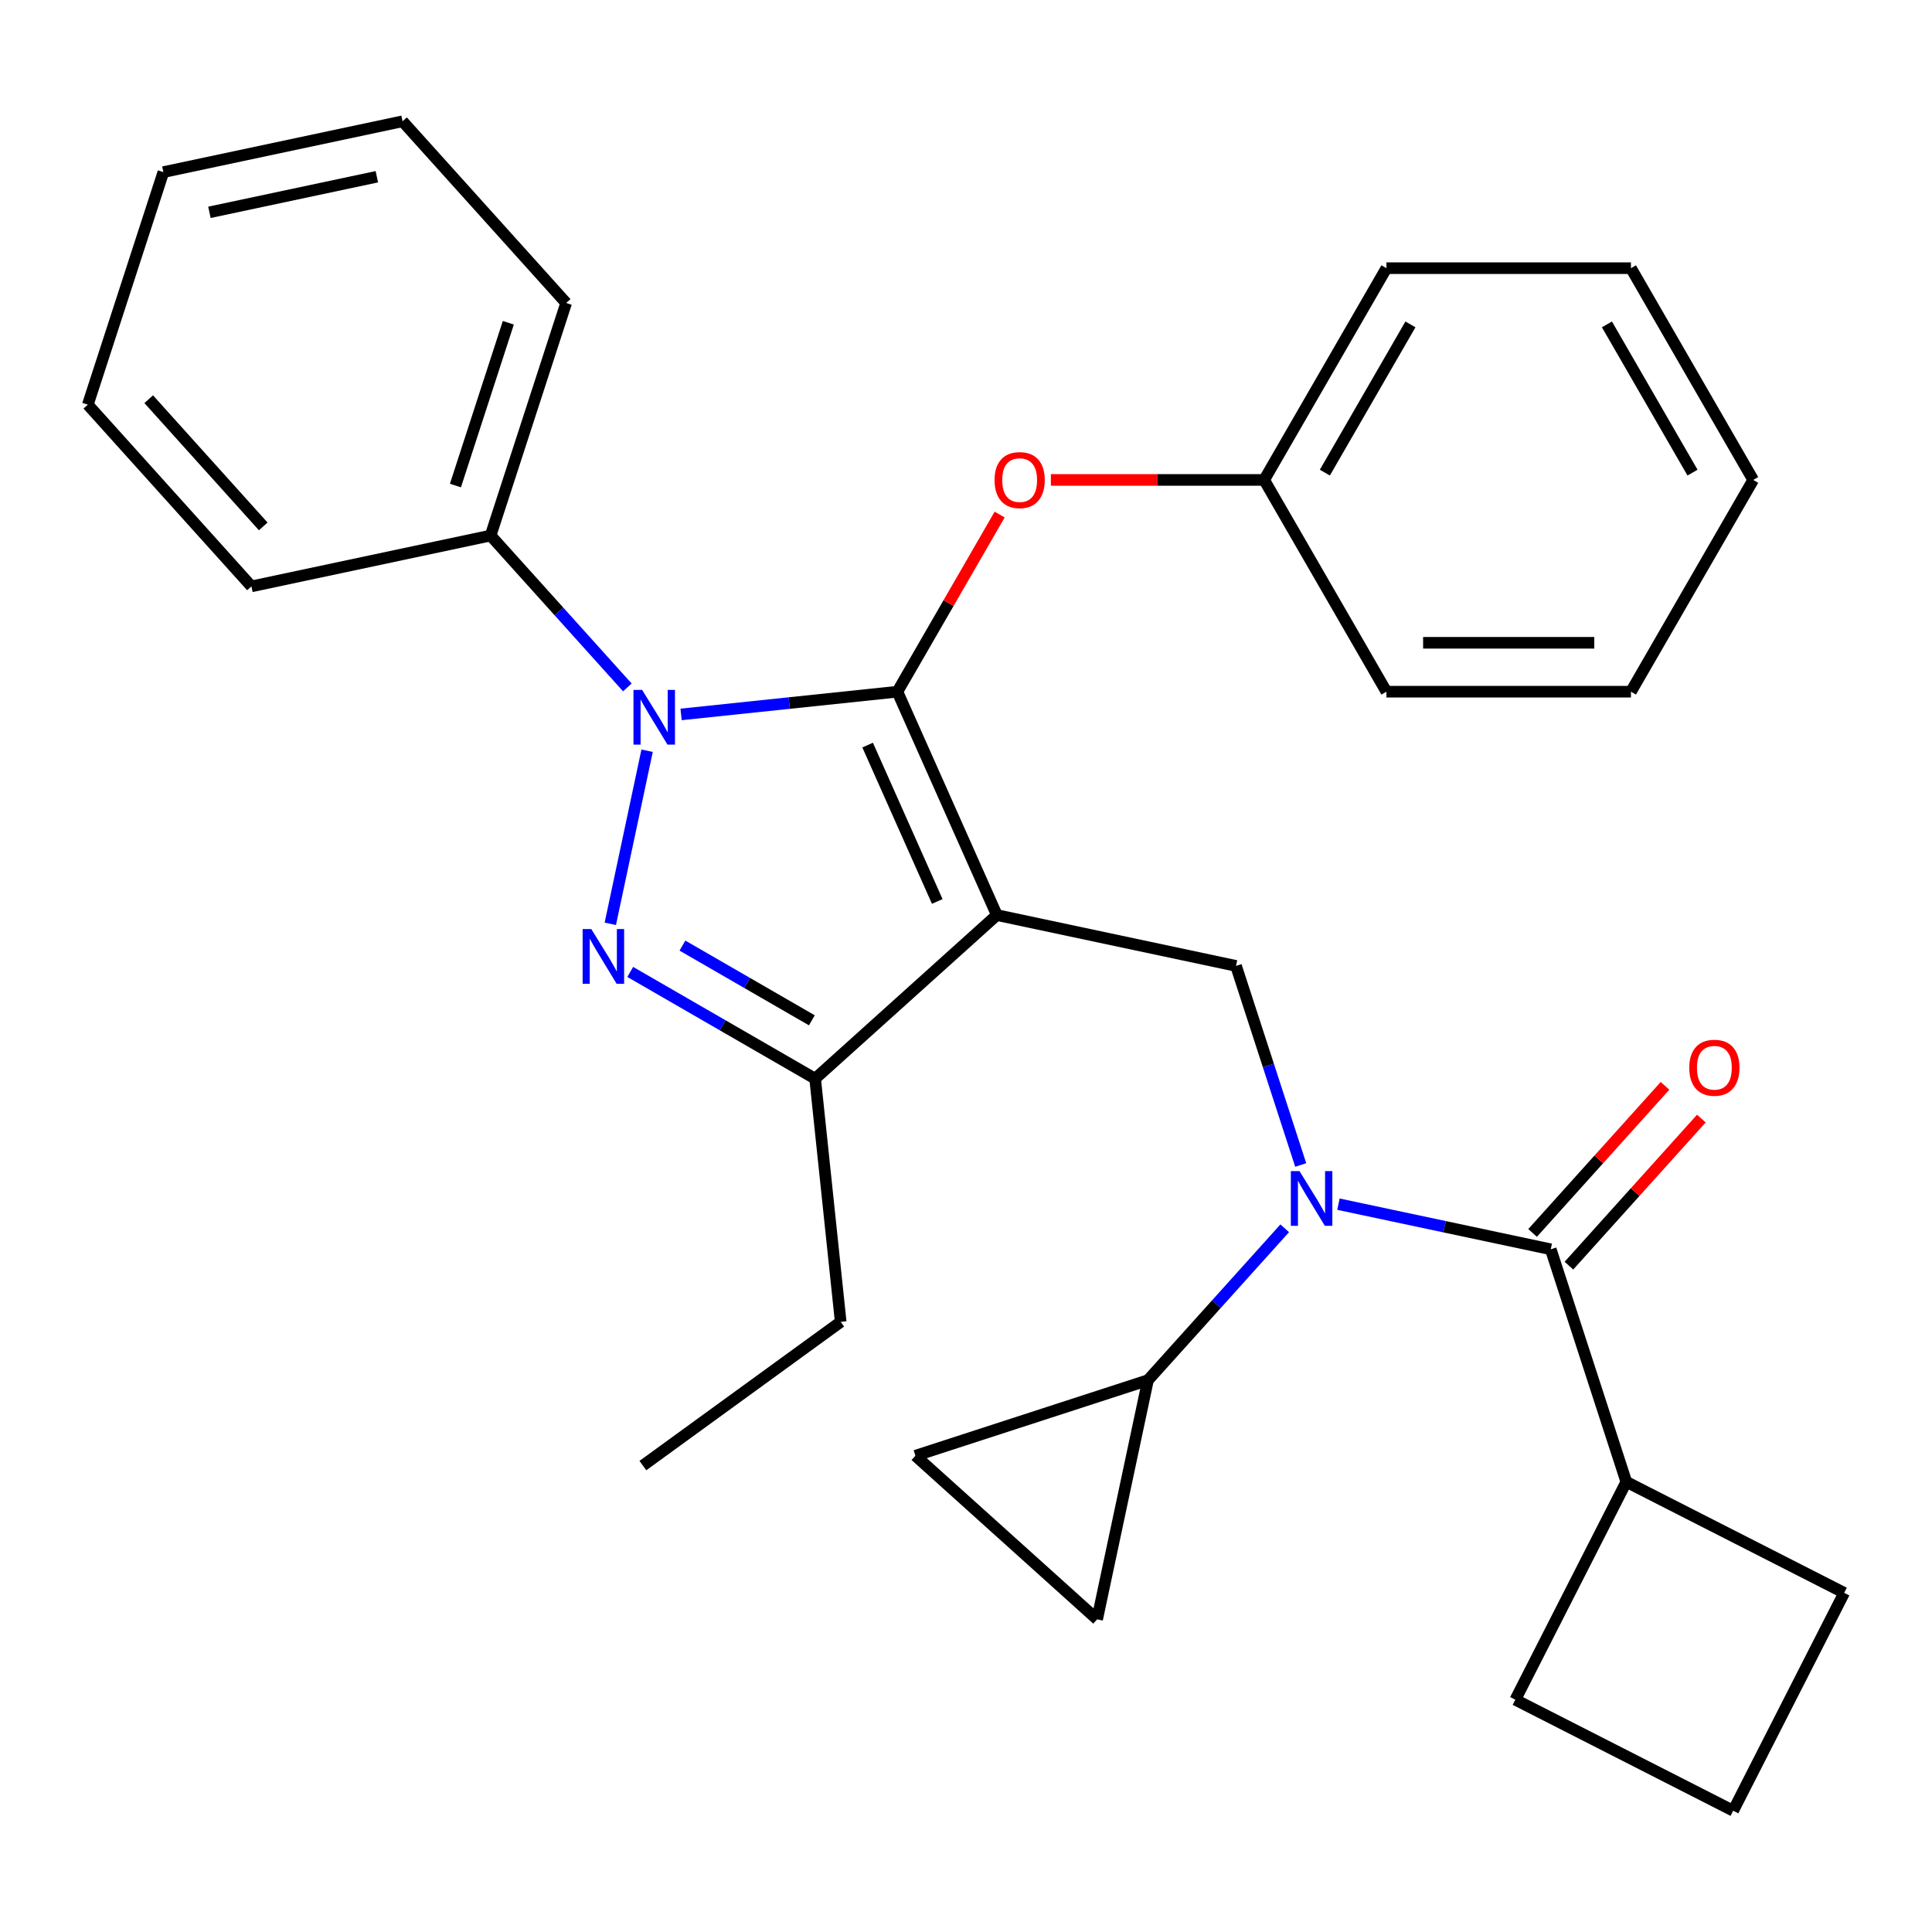 <?xml version='1.0' encoding='iso-8859-1'?>
<svg version='1.1' baseProfile='full'
              xmlns='http://www.w3.org/2000/svg'
                      xmlns:rdkit='http://www.rdkit.org/xml'
                      xmlns:xlink='http://www.w3.org/1999/xlink'
                  xml:space='preserve'
width='1000px' height='1000px' viewBox='0 0 1000 1000'>
<!-- END OF HEADER -->
<rect style='opacity:1.0;fill:#FFFFFF;stroke:none' width='1000' height='1000' x='0' y='0'> </rect>
<path class='bond-0' d='M 841.778,767 L 784.321,879.767' style='fill:none;fill-rule:evenodd;stroke:#000000;stroke-width:6px;stroke-linecap:butt;stroke-linejoin:miter;stroke-opacity:1' />
<path class='bond-1' d='M 841.778,767 L 954.545,824.458' style='fill:none;fill-rule:evenodd;stroke:#000000;stroke-width:6px;stroke-linecap:butt;stroke-linejoin:miter;stroke-opacity:1' />
<path class='bond-2' d='M 841.778,767 L 802.669,646.633' style='fill:none;fill-rule:evenodd;stroke:#000000;stroke-width:6px;stroke-linecap:butt;stroke-linejoin:miter;stroke-opacity:1' />
<path class='bond-3' d='M 673.244,602.996 L 656.504,551.474' style='fill:none;fill-rule:evenodd;stroke:#0000FF;stroke-width:6px;stroke-linecap:butt;stroke-linejoin:miter;stroke-opacity:1' />
<path class='bond-3' d='M 656.504,551.474 L 639.763,499.953' style='fill:none;fill-rule:evenodd;stroke:#000000;stroke-width:6px;stroke-linecap:butt;stroke-linejoin:miter;stroke-opacity:1' />
<path class='bond-4' d='M 692.777,623.275 L 747.723,634.954' style='fill:none;fill-rule:evenodd;stroke:#0000FF;stroke-width:6px;stroke-linecap:butt;stroke-linejoin:miter;stroke-opacity:1' />
<path class='bond-4' d='M 747.723,634.954 L 802.669,646.633' style='fill:none;fill-rule:evenodd;stroke:#000000;stroke-width:6px;stroke-linecap:butt;stroke-linejoin:miter;stroke-opacity:1' />
<path class='bond-5' d='M 664.969,635.762 L 629.578,675.067' style='fill:none;fill-rule:evenodd;stroke:#0000FF;stroke-width:6px;stroke-linecap:butt;stroke-linejoin:miter;stroke-opacity:1' />
<path class='bond-5' d='M 629.578,675.067 L 594.187,714.373' style='fill:none;fill-rule:evenodd;stroke:#000000;stroke-width:6px;stroke-linecap:butt;stroke-linejoin:miter;stroke-opacity:1' />
<path class='bond-6' d='M 812.074,655.102 L 846.348,617.037' style='fill:none;fill-rule:evenodd;stroke:#000000;stroke-width:6px;stroke-linecap:butt;stroke-linejoin:miter;stroke-opacity:1' />
<path class='bond-6' d='M 846.348,617.037 L 880.621,578.973' style='fill:none;fill-rule:evenodd;stroke:#FF0000;stroke-width:6px;stroke-linecap:butt;stroke-linejoin:miter;stroke-opacity:1' />
<path class='bond-6' d='M 793.263,638.165 L 827.537,600.1' style='fill:none;fill-rule:evenodd;stroke:#000000;stroke-width:6px;stroke-linecap:butt;stroke-linejoin:miter;stroke-opacity:1' />
<path class='bond-6' d='M 827.537,600.1 L 861.811,562.035' style='fill:none;fill-rule:evenodd;stroke:#FF0000;stroke-width:6px;stroke-linecap:butt;stroke-linejoin:miter;stroke-opacity:1' />
<path class='bond-7' d='M 897.088,937.225 L 954.545,824.458' style='fill:none;fill-rule:evenodd;stroke:#000000;stroke-width:6px;stroke-linecap:butt;stroke-linejoin:miter;stroke-opacity:1' />
<path class='bond-8' d='M 897.088,937.225 L 784.321,879.767' style='fill:none;fill-rule:evenodd;stroke:#000000;stroke-width:6px;stroke-linecap:butt;stroke-linejoin:miter;stroke-opacity:1' />
<path class='bond-9' d='M 639.763,499.953 L 515.968,473.639' style='fill:none;fill-rule:evenodd;stroke:#000000;stroke-width:6px;stroke-linecap:butt;stroke-linejoin:miter;stroke-opacity:1' />
<path class='bond-10' d='M 352.527,369.787 L 408.509,363.903' style='fill:none;fill-rule:evenodd;stroke:#0000FF;stroke-width:6px;stroke-linecap:butt;stroke-linejoin:miter;stroke-opacity:1' />
<path class='bond-10' d='M 408.509,363.903 L 464.491,358.02' style='fill:none;fill-rule:evenodd;stroke:#000000;stroke-width:6px;stroke-linecap:butt;stroke-linejoin:miter;stroke-opacity:1' />
<path class='bond-11' d='M 334.94,388.573 L 315.897,478.163' style='fill:none;fill-rule:evenodd;stroke:#0000FF;stroke-width:6px;stroke-linecap:butt;stroke-linejoin:miter;stroke-opacity:1' />
<path class='bond-12' d='M 324.718,355.807 L 289.327,316.501' style='fill:none;fill-rule:evenodd;stroke:#0000FF;stroke-width:6px;stroke-linecap:butt;stroke-linejoin:miter;stroke-opacity:1' />
<path class='bond-12' d='M 289.327,316.501 L 253.936,277.195' style='fill:none;fill-rule:evenodd;stroke:#000000;stroke-width:6px;stroke-linecap:butt;stroke-linejoin:miter;stroke-opacity:1' />
<path class='bond-13' d='M 464.491,358.02 L 490.957,312.179' style='fill:none;fill-rule:evenodd;stroke:#000000;stroke-width:6px;stroke-linecap:butt;stroke-linejoin:miter;stroke-opacity:1' />
<path class='bond-13' d='M 490.957,312.179 L 517.423,266.338' style='fill:none;fill-rule:evenodd;stroke:#FF0000;stroke-width:6px;stroke-linecap:butt;stroke-linejoin:miter;stroke-opacity:1' />
<path class='bond-14' d='M 464.491,358.02 L 515.968,473.639' style='fill:none;fill-rule:evenodd;stroke:#000000;stroke-width:6px;stroke-linecap:butt;stroke-linejoin:miter;stroke-opacity:1' />
<path class='bond-14' d='M 449.088,385.658 L 485.122,466.592' style='fill:none;fill-rule:evenodd;stroke:#000000;stroke-width:6px;stroke-linecap:butt;stroke-linejoin:miter;stroke-opacity:1' />
<path class='bond-15' d='M 515.968,473.639 L 421.914,558.325' style='fill:none;fill-rule:evenodd;stroke:#000000;stroke-width:6px;stroke-linecap:butt;stroke-linejoin:miter;stroke-opacity:1' />
<path class='bond-16' d='M 421.914,558.325 L 435.144,684.193' style='fill:none;fill-rule:evenodd;stroke:#000000;stroke-width:6px;stroke-linecap:butt;stroke-linejoin:miter;stroke-opacity:1' />
<path class='bond-17' d='M 421.914,558.325 L 374.064,530.699' style='fill:none;fill-rule:evenodd;stroke:#000000;stroke-width:6px;stroke-linecap:butt;stroke-linejoin:miter;stroke-opacity:1' />
<path class='bond-17' d='M 374.064,530.699 L 326.213,503.072' style='fill:none;fill-rule:evenodd;stroke:#0000FF;stroke-width:6px;stroke-linecap:butt;stroke-linejoin:miter;stroke-opacity:1' />
<path class='bond-17' d='M 420.215,528.116 L 386.72,508.778' style='fill:none;fill-rule:evenodd;stroke:#000000;stroke-width:6px;stroke-linecap:butt;stroke-linejoin:miter;stroke-opacity:1' />
<path class='bond-17' d='M 386.72,508.778 L 353.224,489.439' style='fill:none;fill-rule:evenodd;stroke:#0000FF;stroke-width:6px;stroke-linecap:butt;stroke-linejoin:miter;stroke-opacity:1' />
<path class='bond-18' d='M 594.187,714.373 L 473.82,753.483' style='fill:none;fill-rule:evenodd;stroke:#000000;stroke-width:6px;stroke-linecap:butt;stroke-linejoin:miter;stroke-opacity:1' />
<path class='bond-19' d='M 594.187,714.373 L 567.873,838.169' style='fill:none;fill-rule:evenodd;stroke:#000000;stroke-width:6px;stroke-linecap:butt;stroke-linejoin:miter;stroke-opacity:1' />
<path class='bond-20' d='M 473.82,753.483 L 567.873,838.169' style='fill:none;fill-rule:evenodd;stroke:#000000;stroke-width:6px;stroke-linecap:butt;stroke-linejoin:miter;stroke-opacity:1' />
<path class='bond-21' d='M 543.935,248.414 L 599.134,248.414' style='fill:none;fill-rule:evenodd;stroke:#FF0000;stroke-width:6px;stroke-linecap:butt;stroke-linejoin:miter;stroke-opacity:1' />
<path class='bond-21' d='M 599.134,248.414 L 654.333,248.414' style='fill:none;fill-rule:evenodd;stroke:#000000;stroke-width:6px;stroke-linecap:butt;stroke-linejoin:miter;stroke-opacity:1' />
<path class='bond-22' d='M 717.613,138.809 L 654.333,248.414' style='fill:none;fill-rule:evenodd;stroke:#000000;stroke-width:6px;stroke-linecap:butt;stroke-linejoin:miter;stroke-opacity:1' />
<path class='bond-22' d='M 730.042,167.906 L 685.746,244.629' style='fill:none;fill-rule:evenodd;stroke:#000000;stroke-width:6px;stroke-linecap:butt;stroke-linejoin:miter;stroke-opacity:1' />
<path class='bond-23' d='M 717.613,138.809 L 844.175,138.809' style='fill:none;fill-rule:evenodd;stroke:#000000;stroke-width:6px;stroke-linecap:butt;stroke-linejoin:miter;stroke-opacity:1' />
<path class='bond-24' d='M 654.333,248.414 L 717.613,358.02' style='fill:none;fill-rule:evenodd;stroke:#000000;stroke-width:6px;stroke-linecap:butt;stroke-linejoin:miter;stroke-opacity:1' />
<path class='bond-25' d='M 844.175,138.809 L 907.455,248.414' style='fill:none;fill-rule:evenodd;stroke:#000000;stroke-width:6px;stroke-linecap:butt;stroke-linejoin:miter;stroke-opacity:1' />
<path class='bond-25' d='M 831.746,167.906 L 876.042,244.629' style='fill:none;fill-rule:evenodd;stroke:#000000;stroke-width:6px;stroke-linecap:butt;stroke-linejoin:miter;stroke-opacity:1' />
<path class='bond-26' d='M 253.936,277.195 L 293.046,156.828' style='fill:none;fill-rule:evenodd;stroke:#000000;stroke-width:6px;stroke-linecap:butt;stroke-linejoin:miter;stroke-opacity:1' />
<path class='bond-26' d='M 235.729,251.318 L 263.106,167.061' style='fill:none;fill-rule:evenodd;stroke:#000000;stroke-width:6px;stroke-linecap:butt;stroke-linejoin:miter;stroke-opacity:1' />
<path class='bond-27' d='M 253.936,277.195 L 130.141,303.509' style='fill:none;fill-rule:evenodd;stroke:#000000;stroke-width:6px;stroke-linecap:butt;stroke-linejoin:miter;stroke-opacity:1' />
<path class='bond-28' d='M 293.046,156.828 L 208.36,62.775' style='fill:none;fill-rule:evenodd;stroke:#000000;stroke-width:6px;stroke-linecap:butt;stroke-linejoin:miter;stroke-opacity:1' />
<path class='bond-29' d='M 435.144,684.193 L 332.753,758.584' style='fill:none;fill-rule:evenodd;stroke:#000000;stroke-width:6px;stroke-linecap:butt;stroke-linejoin:miter;stroke-opacity:1' />
<path class='bond-30' d='M 130.141,303.509 L 45.455,209.456' style='fill:none;fill-rule:evenodd;stroke:#000000;stroke-width:6px;stroke-linecap:butt;stroke-linejoin:miter;stroke-opacity:1' />
<path class='bond-30' d='M 136.248,272.464 L 76.968,206.626' style='fill:none;fill-rule:evenodd;stroke:#000000;stroke-width:6px;stroke-linecap:butt;stroke-linejoin:miter;stroke-opacity:1' />
<path class='bond-31' d='M 208.36,62.775 L 84.564,89.088' style='fill:none;fill-rule:evenodd;stroke:#000000;stroke-width:6px;stroke-linecap:butt;stroke-linejoin:miter;stroke-opacity:1' />
<path class='bond-31' d='M 195.053,91.481 L 108.396,109.901' style='fill:none;fill-rule:evenodd;stroke:#000000;stroke-width:6px;stroke-linecap:butt;stroke-linejoin:miter;stroke-opacity:1' />
<path class='bond-32' d='M 45.455,209.456 L 84.564,89.088' style='fill:none;fill-rule:evenodd;stroke:#000000;stroke-width:6px;stroke-linecap:butt;stroke-linejoin:miter;stroke-opacity:1' />
<path class='bond-33' d='M 907.455,248.414 L 844.175,358.02' style='fill:none;fill-rule:evenodd;stroke:#000000;stroke-width:6px;stroke-linecap:butt;stroke-linejoin:miter;stroke-opacity:1' />
<path class='bond-34' d='M 717.613,358.02 L 844.175,358.02' style='fill:none;fill-rule:evenodd;stroke:#000000;stroke-width:6px;stroke-linecap:butt;stroke-linejoin:miter;stroke-opacity:1' />
<path class='bond-34' d='M 736.598,332.707 L 825.191,332.707' style='fill:none;fill-rule:evenodd;stroke:#000000;stroke-width:6px;stroke-linecap:butt;stroke-linejoin:miter;stroke-opacity:1' />
<path  class='atom-1' d='M 672.613 606.16
L 681.893 621.16
Q 682.813 622.64, 684.293 625.32
Q 685.773 628, 685.853 628.16
L 685.853 606.16
L 689.613 606.16
L 689.613 634.48
L 685.733 634.48
L 675.773 618.08
Q 674.613 616.16, 673.373 613.96
Q 672.173 611.76, 671.813 611.08
L 671.813 634.48
L 668.133 634.48
L 668.133 606.16
L 672.613 606.16
' fill='#0000FF'/>
<path  class='atom-3' d='M 874.355 552.66
Q 874.355 545.86, 877.715 542.06
Q 881.075 538.26, 887.355 538.26
Q 893.635 538.26, 896.995 542.06
Q 900.355 545.86, 900.355 552.66
Q 900.355 559.54, 896.955 563.46
Q 893.555 567.34, 887.355 567.34
Q 881.115 567.34, 877.715 563.46
Q 874.355 559.58, 874.355 552.66
M 887.355 564.14
Q 891.675 564.14, 893.995 561.26
Q 896.355 558.34, 896.355 552.66
Q 896.355 547.1, 893.995 544.3
Q 891.675 541.46, 887.355 541.46
Q 883.035 541.46, 880.675 544.26
Q 878.355 547.06, 878.355 552.66
Q 878.355 558.38, 880.675 561.26
Q 883.035 564.14, 887.355 564.14
' fill='#FF0000'/>
<path  class='atom-7' d='M 332.362 357.089
L 341.642 372.089
Q 342.562 373.569, 344.042 376.249
Q 345.522 378.929, 345.602 379.089
L 345.602 357.089
L 349.362 357.089
L 349.362 385.409
L 345.482 385.409
L 335.522 369.009
Q 334.362 367.089, 333.122 364.889
Q 331.922 362.689, 331.562 362.009
L 331.562 385.409
L 327.882 385.409
L 327.882 357.089
L 332.362 357.089
' fill='#0000FF'/>
<path  class='atom-11' d='M 306.049 480.885
L 315.329 495.885
Q 316.249 497.365, 317.729 500.045
Q 319.209 502.725, 319.289 502.885
L 319.289 480.885
L 323.049 480.885
L 323.049 509.205
L 319.169 509.205
L 309.209 492.805
Q 308.049 490.885, 306.809 488.685
Q 305.609 486.485, 305.249 485.805
L 305.249 509.205
L 301.569 509.205
L 301.569 480.885
L 306.049 480.885
' fill='#0000FF'/>
<path  class='atom-15' d='M 514.771 248.494
Q 514.771 241.694, 518.131 237.894
Q 521.491 234.094, 527.771 234.094
Q 534.051 234.094, 537.411 237.894
Q 540.771 241.694, 540.771 248.494
Q 540.771 255.374, 537.371 259.294
Q 533.971 263.174, 527.771 263.174
Q 521.531 263.174, 518.131 259.294
Q 514.771 255.414, 514.771 248.494
M 527.771 259.974
Q 532.091 259.974, 534.411 257.094
Q 536.771 254.174, 536.771 248.494
Q 536.771 242.934, 534.411 240.134
Q 532.091 237.294, 527.771 237.294
Q 523.451 237.294, 521.091 240.094
Q 518.771 242.894, 518.771 248.494
Q 518.771 254.214, 521.091 257.094
Q 523.451 259.974, 527.771 259.974
' fill='#FF0000'/>
</svg>
